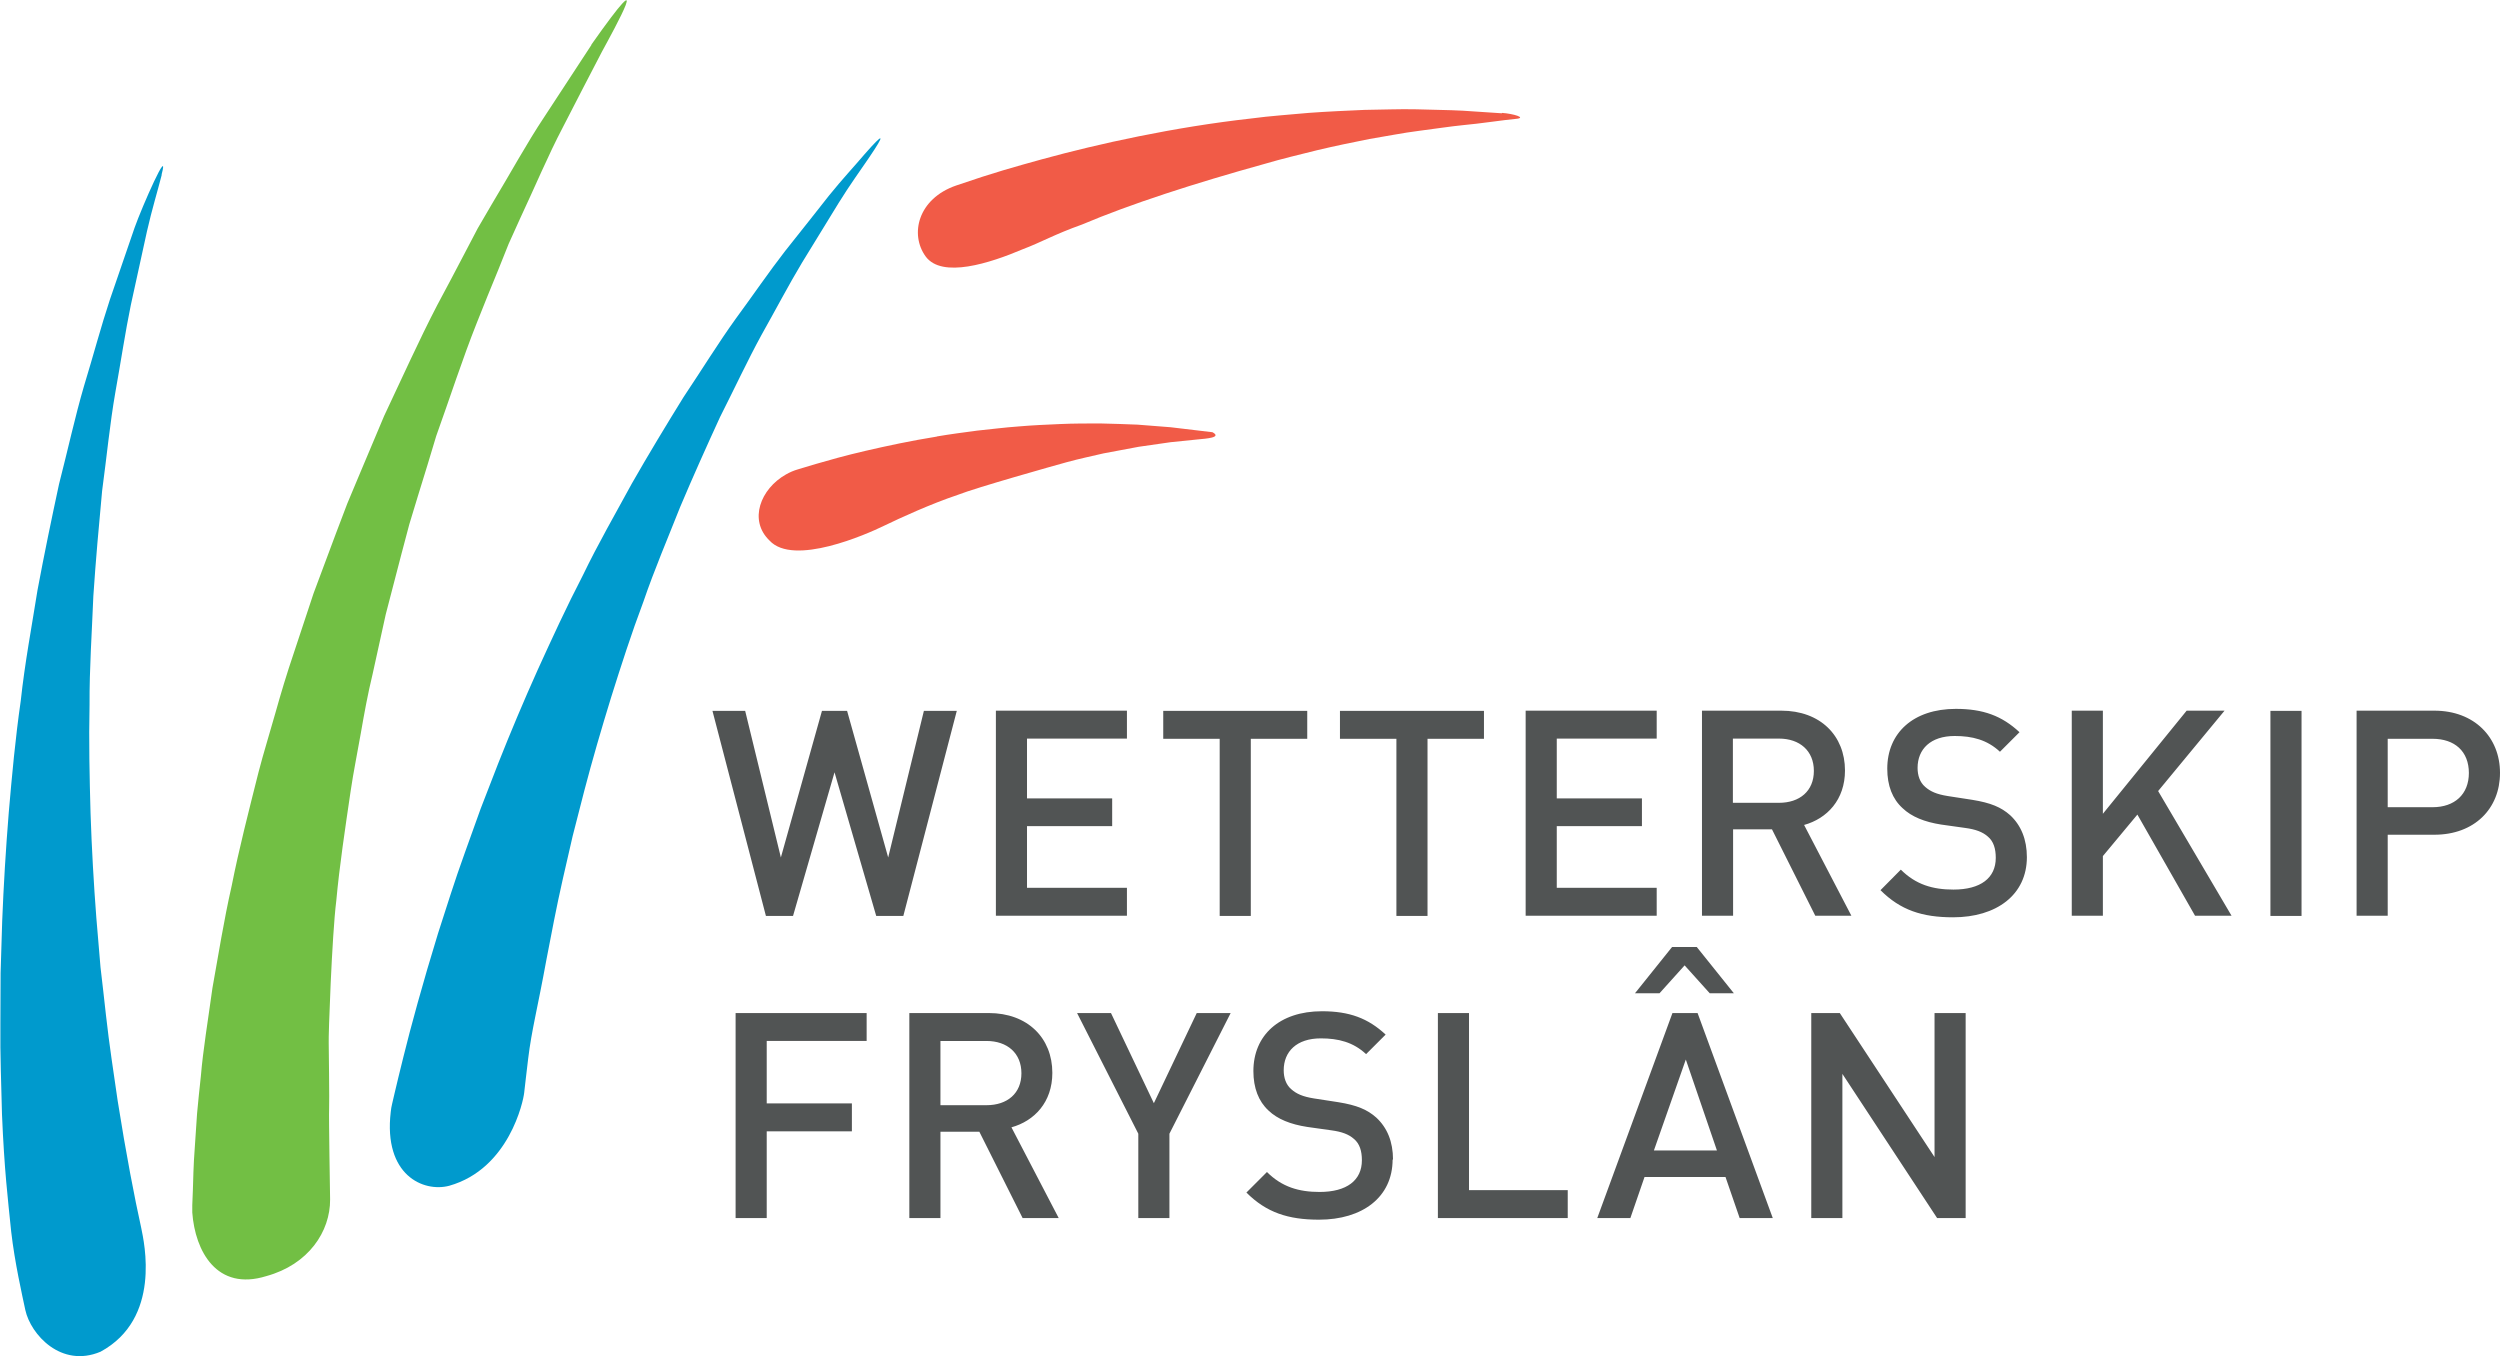 <?xml version="1.0" encoding="UTF-8"?>
<svg id="Layer_2" data-name="Layer 2" xmlns="http://www.w3.org/2000/svg" width="125.34" height="68" viewBox="0 0 125.34 68">
  <defs>
    <style>
      .cls-1 {
        fill: #515454;
      }

      .cls-2 {
        fill: #f15b47;
      }

      .cls-3 {
        fill: #009acd;
      }

      .cls-4 {
        fill: #72bf44;
      }
    </style>
  </defs>
  <g id="Layer_1-2" data-name="Layer 1">
    <path class="cls-1" d="M98.55,61.07v-10.28h-1.56v7.22l-4.75-7.22h-1.43v10.28h1.56v-7.23l4.75,7.23h1.43ZM86.93,49.8l-1.86-2.32h-1.24l-1.86,2.32h1.23l1.26-1.4,1.26,1.4h1.23ZM86.08,57.68h-3.16l1.6-4.56,1.56,4.56ZM88.88,61.07l-3.77-10.28h-1.26l-3.77,10.28h1.66l.71-2.06h4.06l.71,2.06h1.66ZM78.6,61.07v-1.4h-4.95v-8.88h-1.56v10.28h6.51ZM69.84,58.14c0-.9-.29-1.6-.84-2.11-.45-.4-.97-.62-1.9-.77l-1.23-.19c-.56-.09-.87-.23-1.13-.46-.27-.23-.38-.58-.38-.95,0-.94.65-1.6,1.86-1.6.88,0,1.63.19,2.27.79l.98-.98c-.88-.82-1.82-1.17-3.19-1.17-2.14,0-3.44,1.21-3.44,3,0,.85.26,1.52.76,1.98.45.43,1.1.69,1.94.82l1.21.17c.52.07.87.2,1.13.43.29.24.4.61.4,1.07,0,1.01-.76,1.59-2.12,1.59-1.04,0-1.89-.25-2.64-1l-1.03,1.03c1,1,2.09,1.36,3.64,1.36,2.17,0,3.69-1.12,3.69-3.02M61.7,50.79h-1.7l-2.15,4.52-2.15-4.52h-1.7l3.07,6.05v4.23h1.56v-4.23l3.07-6.05ZM51.21,53.81c0,1.01-.71,1.6-1.75,1.6h-2.31v-3.22h2.31c1.04,0,1.75.61,1.75,1.62M53.08,61.07l-2.37-4.55c1.15-.32,2.05-1.26,2.05-2.73,0-1.75-1.24-3-3.19-3h-3.98v10.28h1.56v-4.33h1.95l2.17,4.33h1.82ZM43.45,52.19v-1.4h-6.57v10.28h1.56v-4.35h4.27v-1.4h-4.27v-3.13h5.01Z"/>
    <path class="cls-1" d="M123.78,38.75c0,1.08-.72,1.72-1.82,1.72h-2.25v-3.43h2.25c1.1,0,1.82.62,1.82,1.72M125.34,38.75c0-1.79-1.29-3.12-3.29-3.12h-3.9v10.28h1.56v-4.06h2.34c2.01,0,3.29-1.31,3.29-3.1M115.39,35.64h-1.56v10.28h1.56v-10.28ZM111.88,45.91l-3.68-6.25,3.33-4.03h-1.9l-4.2,5.17v-5.17h-1.56v10.28h1.56v-2.99l1.73-2.08,2.89,5.07h1.83ZM101.62,42.98c0-.89-.29-1.6-.84-2.11-.45-.4-.97-.62-1.9-.77l-1.23-.19c-.56-.09-.87-.23-1.13-.46-.27-.23-.38-.58-.38-.95,0-.94.65-1.6,1.86-1.6.88,0,1.63.19,2.27.79l.98-.98c-.88-.82-1.82-1.17-3.19-1.17-2.14,0-3.44,1.21-3.44,3,0,.85.26,1.52.77,1.98.45.43,1.1.69,1.93.82l1.21.17c.52.07.87.2,1.13.43.29.24.4.61.4,1.07,0,1.01-.76,1.59-2.12,1.59-1.04,0-1.89-.25-2.64-1l-1.02,1.03c1,1,2.09,1.36,3.64,1.36,2.17,0,3.7-1.12,3.7-3.02M90.94,38.65c0,1.01-.71,1.6-1.75,1.6h-2.31v-3.22h2.31c1.04,0,1.75.61,1.75,1.62M92.82,45.91l-2.37-4.55c1.15-.32,2.05-1.26,2.05-2.73,0-1.75-1.24-3-3.19-3h-3.98v10.28h1.56v-4.33h1.95l2.17,4.33h1.82ZM83.06,45.91v-1.4h-5.01v-3.09h4.27v-1.39h-4.27v-3h5.01v-1.4h-6.57v10.28h6.57ZM74.4,37.04v-1.4h-7.22v1.4h2.83v8.88h1.56v-8.88h2.83ZM65.54,37.04v-1.4h-7.22v1.4h2.83v8.88h1.56v-8.88h2.83ZM56.5,45.91v-1.4h-5.01v-3.09h4.27v-1.39h-4.27v-3h5.01v-1.4h-6.57v10.28h6.57ZM47.96,35.64h-1.64l-1.79,7.35-2.06-7.35h-1.26l-2.06,7.35-1.79-7.35h-1.64l2.68,10.28h1.36l2.08-7.2,2.09,7.2h1.36l2.68-10.28Z"/>
    <path class="cls-4" d="M29.66,2.24c-.71,1.08-1.5,2.29-2.37,3.62-.88,1.32-1.7,2.83-2.64,4.39-.23.4-.46.79-.7,1.2-.22.41-.44.83-.66,1.26-.44.85-.9,1.71-1.37,2.59-.92,1.77-1.76,3.65-2.66,5.55-.41.97-.82,1.94-1.23,2.92l-.62,1.48-.57,1.5c-.37,1-.75,2.01-1.12,3-.33,1.01-.67,2.02-1,3.02-.34,1-.64,2-.92,3-.28,1-.59,1.98-.84,2.95-.49,1.95-.98,3.85-1.34,5.67-.41,1.81-.68,3.55-.97,5.15-.22,1.61-.47,3.09-.58,4.42-.07.67-.14,1.28-.19,1.87-.04.6-.08,1.15-.11,1.64-.08,1.03-.08,1.69-.1,2.2-.02.49-.03.75-.03.75,0,.12,0,.25,0,.37.14,1.94,1.23,3.96,3.71,3.19,2.12-.58,3.21-2.24,3.2-3.84h0s-.07-4.27-.05-4.54c.02-.27-.02-3.32-.02-3.32-.02-.28.16-5.37.38-7.12.16-1.75.44-3.59.72-5.5.14-.96.34-1.92.51-2.9.17-.98.35-1.97.59-2.96.22-.99.44-2,.66-3,.26-1,.52-2,.78-3l.4-1.51.45-1.48c.31-.99.61-1.98.9-2.95.69-1.92,1.31-3.85,2.03-5.66.36-.91.72-1.8,1.08-2.67.18-.44.35-.87.52-1.3.19-.42.38-.83.56-1.24.76-1.62,1.42-3.2,2.15-4.59.72-1.4,1.38-2.68,1.97-3.81.61-1.12,2.74-4.99-.54-.34"/>
    <path class="cls-3" d="M8.1,8.76c.42-1.57-.97,1.58-1.35,2.65-.37,1.08-.79,2.29-1.24,3.61-.44,1.33-.83,2.8-1.3,4.34-.45,1.54-.81,3.2-1.25,4.91-.37,1.72-.74,3.5-1.08,5.32-.29,1.83-.64,3.68-.84,5.55-.27,1.87-.44,3.74-.6,5.59-.15,1.85-.26,3.68-.33,5.45-.03.89-.05,1.76-.08,2.61,0,.85-.01,1.69-.01,2.5-.02,1.63.05,3.16.08,4.58.12,2.85.29,4.18.46,5.87.18,1.57.55,3.18.71,3.94.27,1.23,1.8,2.92,3.77,2.09,3.06-1.66,2.19-5.47,2.04-6.21-.33-1.49-.76-3.71-1.18-6.37-.19-1.33-.42-2.78-.59-4.32-.09-.77-.17-1.57-.27-2.37-.07-.82-.14-1.65-.21-2.49-.13-1.69-.23-3.45-.29-5.24-.05-1.79-.09-3.61-.05-5.43-.01-1.82.12-3.65.19-5.45.12-1.8.28-3.57.44-5.28.23-1.7.39-3.37.66-4.92.28-1.56.5-3.04.78-4.4.3-1.35.57-2.6.81-3.7.25-1.1.54-2.04.74-2.83"/>
    <path class="cls-2" d="M46.96,21.89c-1.31.21-2.51.47-3.55.71-1.04.24-1.88.48-2.5.66l-.9.27c-.21.06-.42.15-.61.26-1.27.72-1.88,2.29-.82,3.31,1.2,1.31,4.88-.32,5.72-.73.85-.41,2.35-1.1,3.72-1.56.94-.37,4.85-1.47,5.47-1.64.62-.17,1.24-.3,1.84-.44.61-.11,1.2-.23,1.76-.33.57-.08,1.1-.16,1.6-.23.5-.05.96-.1,1.37-.14.41-.04,1.22-.09.73-.36-.41-.05-1.59-.19-2.1-.25-.51-.04-1.07-.08-1.66-.13-.59-.03-1.22-.04-1.87-.06-.65,0-1.33,0-2.01.03-.69.03-1.39.06-2.08.12-.7.05-1.39.14-2.08.21-.68.09-1.36.18-2.01.29"/>
    <path class="cls-2" d="M75.3,5.68c-.58-.04-1.24-.08-1.96-.13-.72-.04-1.5-.04-2.33-.07-.83-.02-1.7.02-2.61.03-.9.04-1.84.08-2.79.15-.95.09-1.92.15-2.88.28-3.86.43-7.66,1.27-10.47,2.04-1.4.39-2.4.66-4.32,1.32-1.92.66-2.34,2.45-1.53,3.56.82,1.11,3.21.34,4.88-.37.88-.33,1.6-.75,2.95-1.23,2.46-1.04,5.62-2.06,9.15-3.04.88-.26,1.77-.47,2.65-.69.88-.21,1.76-.39,2.61-.56.86-.14,1.69-.31,2.49-.41.79-.1,1.55-.22,2.25-.29.71-.06,2.04-.26,2.61-.31.57-.05-.12-.26-.7-.3"/>
    <path class="cls-3" d="M29.29,39.66c.4-1.53.86-3.11,1.35-4.7.5-1.59,1.02-3.21,1.62-4.8.55-1.61,1.22-3.17,1.84-4.74.65-1.54,1.33-3.05,2-4.51.72-1.42,1.38-2.84,2.08-4.12.72-1.28,1.37-2.52,2.03-3.62.67-1.1,1.29-2.11,1.84-3,.55-.89,1.09-1.63,1.51-2.25.85-1.25.77-1.31-.22-.18-.49.58-1.12,1.25-1.78,2.07-.65.83-1.39,1.76-2.2,2.78-.8,1.03-1.59,2.19-2.48,3.4-.87,1.21-1.7,2.56-2.61,3.92-.86,1.39-1.74,2.84-2.59,4.33-.82,1.51-1.7,3.03-2.46,4.61-.81,1.56-1.54,3.15-2.26,4.73-.71,1.58-1.37,3.15-1.98,4.69-.3.77-.59,1.53-.88,2.27-.27.75-.53,1.48-.79,2.2-.52,1.43-.94,2.8-1.35,4.06-.78,2.54-1.36,4.67-1.74,6.21-.2.78-.32,1.33-.42,1.73-.09.39-.14.6-.14.6-.03.13-.06.28-.07.41-.37,3.17,1.64,4.04,2.93,3.7,3.01-.85,3.72-4.26,3.76-4.66.05-.39.11-1.01.2-1.71.17-1.42.47-2.52.92-4.99.24-1.24.49-2.58.81-3.99.16-.71.33-1.43.5-2.18.19-.74.38-1.49.58-2.26"/>
  </g>
</svg>